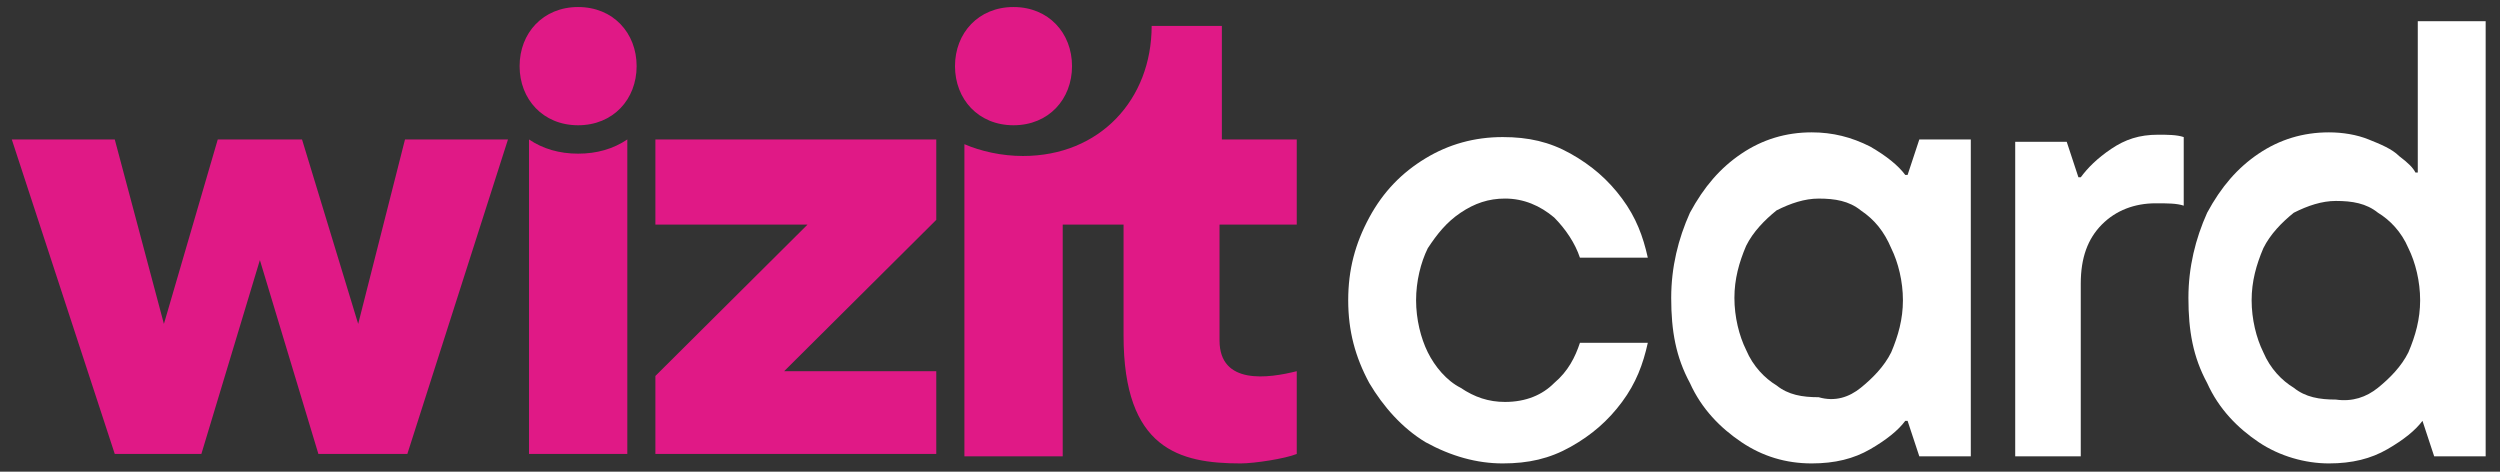 <svg width="106" height="20" viewBox="0 0 106 20" fill="none" xmlns="http://www.w3.org/2000/svg">
<rect x="0" y="0" width="106" height="20" fill="#333333" stroke="none"/>
<g id="Group">
<path id="Vector" d="M15.187 13.734L12.806 5.913H9.233L6.95 13.734L4.866 5.913H0.5L4.866 19.248H8.538L11.019 11.027L13.5 19.248H17.271L21.538 5.913H17.172L15.187 13.734Z" fill="#E01986"/>
<path id="Vector_2" d="M33.247 15.739L39.698 9.322V5.913H27.789V9.523H34.239L27.789 15.94V19.248H39.698V15.739H33.247Z" fill="#E01986"/>
<g id="Group_2">
<path id="Vector_3" d="M24.512 0.298C23.024 0.298 22.031 1.401 22.031 2.804C22.031 4.208 23.024 5.311 24.512 5.311C26.001 5.311 26.993 4.208 26.993 2.804C26.993 1.401 26.001 0.298 24.512 0.298Z" fill="#E01986"/>
<path id="Vector_4" d="M24.514 6.515C23.72 6.515 23.025 6.314 22.43 5.913V19.248H26.598V5.913C26.002 6.314 25.308 6.515 24.514 6.515Z" fill="#E01986"/>
</g>
<g id="Group_3">
<path id="Vector_5" d="M42.973 5.311C44.462 5.311 45.454 4.208 45.454 2.804C45.454 1.401 44.462 0.298 42.973 0.298C41.485 0.298 40.492 1.401 40.492 2.804C40.492 4.208 41.485 5.311 42.973 5.311Z" fill="#E01986"/>
<path id="Vector_6" d="M55.082 5.912H51.807V1.1H48.83C48.83 4.208 46.646 6.614 43.372 6.614C42.478 6.614 41.585 6.414 40.891 6.113V19.348H45.059V9.522H47.639V14.234C47.639 19.047 50.02 19.649 52.601 19.649C53.196 19.649 54.486 19.448 54.982 19.248V15.738C53.791 16.039 51.708 16.34 51.708 14.435V9.522H54.982V5.912H55.082Z" fill="#E01986"/>
</g>
<g id="Group_4">
<path id="Vector_7" d="M60.439 18.747C59.447 18.145 58.653 17.243 58.057 16.24C57.462 15.137 57.164 14.034 57.164 12.731C57.164 11.427 57.462 10.324 58.057 9.222C58.653 8.119 59.447 7.316 60.439 6.715C61.431 6.113 62.523 5.812 63.714 5.812C64.805 5.812 65.698 6.013 66.592 6.514C67.485 7.016 68.18 7.617 68.775 8.419C69.37 9.222 69.668 10.024 69.867 10.926H66.989C66.79 10.324 66.393 9.723 65.897 9.222C65.302 8.72 64.607 8.419 63.813 8.419C63.118 8.419 62.523 8.62 61.928 9.021C61.332 9.422 60.935 9.923 60.538 10.525C60.24 11.127 60.042 11.929 60.042 12.731C60.042 13.533 60.24 14.335 60.538 14.937C60.836 15.538 61.332 16.14 61.928 16.441C62.523 16.842 63.118 17.042 63.813 17.042C64.706 17.042 65.401 16.741 65.897 16.24C66.492 15.739 66.79 15.137 66.989 14.536H69.867C69.668 15.438 69.37 16.24 68.775 17.042C68.18 17.844 67.485 18.446 66.592 18.947C65.698 19.449 64.805 19.649 63.714 19.649C62.622 19.649 61.531 19.348 60.439 18.747Z" fill="white"/>
<path id="Vector_8" d="M73.837 18.747C72.943 18.145 72.15 17.343 71.653 16.24C71.058 15.137 70.859 14.035 70.859 12.631C70.859 11.327 71.157 10.124 71.653 9.021C72.249 7.918 72.943 7.116 73.837 6.515C74.73 5.913 75.722 5.612 76.814 5.612C77.707 5.612 78.501 5.813 79.295 6.214C79.989 6.615 80.485 7.016 80.783 7.417H80.882L81.379 5.913H83.562V19.349H81.379L80.882 17.845H80.783C80.485 18.246 79.989 18.647 79.295 19.048C78.6 19.449 77.806 19.649 76.814 19.649C75.722 19.649 74.73 19.349 73.837 18.747ZM78.898 16.441C79.394 16.04 79.89 15.539 80.188 14.937C80.485 14.235 80.684 13.533 80.684 12.731C80.684 11.929 80.485 11.127 80.188 10.525C79.89 9.823 79.493 9.322 78.898 8.921C78.401 8.52 77.806 8.42 77.111 8.42C76.516 8.42 75.921 8.62 75.325 8.921C74.829 9.322 74.333 9.823 74.035 10.425C73.737 11.127 73.539 11.829 73.539 12.631C73.539 13.433 73.737 14.235 74.035 14.837C74.333 15.539 74.829 16.04 75.325 16.341C75.821 16.742 76.417 16.842 77.111 16.842C77.806 17.043 78.401 16.842 78.898 16.441Z" fill="white"/>
<path id="Vector_9" d="M85.445 19.348V6.013H87.629L88.125 7.517H88.224C88.522 7.116 88.919 6.715 89.514 6.314C90.109 5.912 90.705 5.712 91.499 5.712C91.896 5.712 92.293 5.712 92.59 5.812V8.72C92.293 8.62 91.896 8.62 91.4 8.62C90.506 8.62 89.713 8.92 89.117 9.522C88.522 10.124 88.224 10.926 88.224 12.029V19.348H85.445Z" fill="white"/>
<path id="Vector_10" d="M95.766 18.747C94.873 18.145 94.079 17.343 93.583 16.24C92.987 15.137 92.789 14.034 92.789 12.63C92.789 11.327 93.087 10.124 93.583 9.021C94.178 7.918 94.873 7.116 95.766 6.514C96.659 5.913 97.652 5.612 98.743 5.612C99.339 5.612 99.934 5.712 100.43 5.913C100.927 6.113 101.423 6.314 101.72 6.615C102.117 6.915 102.316 7.116 102.415 7.316H102.514V0.899H105.392V19.348H103.209L102.713 17.844C102.415 18.245 101.919 18.646 101.224 19.047C100.53 19.448 99.736 19.649 98.743 19.649C97.751 19.649 96.659 19.348 95.766 18.747ZM100.827 16.441C101.324 16.039 101.82 15.538 102.117 14.937C102.415 14.235 102.614 13.533 102.614 12.731C102.614 11.929 102.415 11.127 102.117 10.525C101.82 9.823 101.324 9.322 100.827 9.021C100.331 8.62 99.736 8.52 99.041 8.52C98.446 8.52 97.85 8.72 97.255 9.021C96.759 9.422 96.262 9.923 95.965 10.525C95.667 11.227 95.469 11.929 95.469 12.731C95.469 13.533 95.667 14.335 95.965 14.937C96.262 15.638 96.759 16.14 97.255 16.441C97.751 16.842 98.346 16.942 99.041 16.942C99.736 17.042 100.331 16.842 100.827 16.441Z" fill="white"/>
</g>
</g>
</svg>
